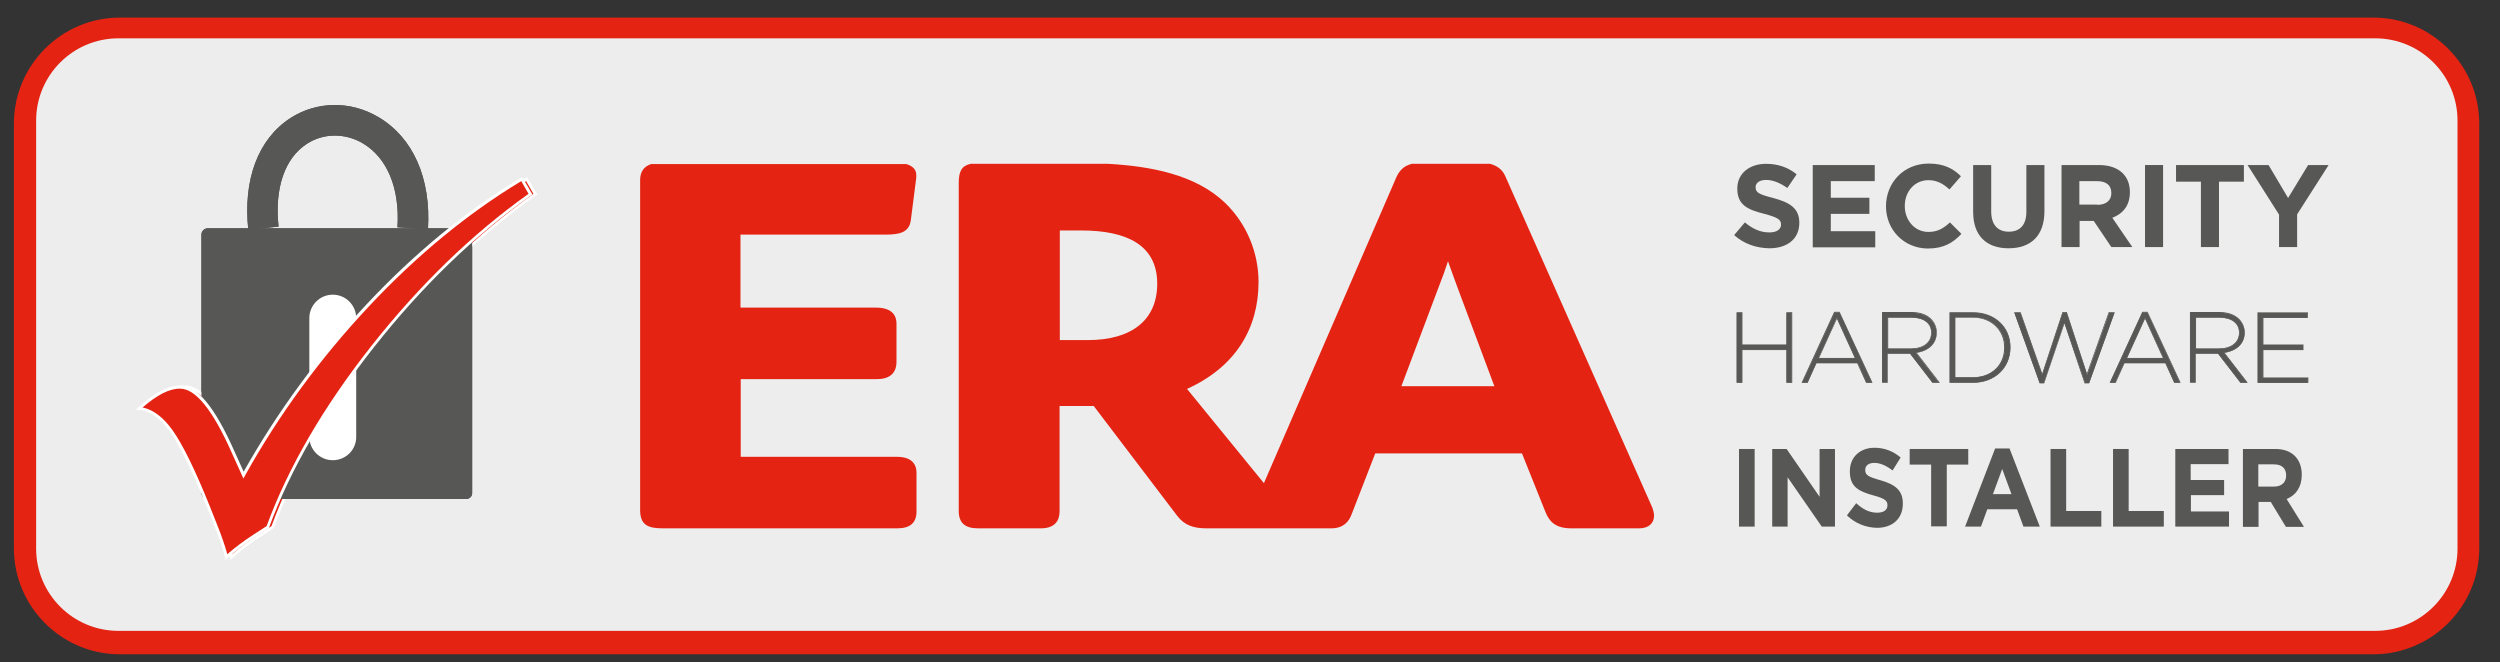 <?xml version="1.0" encoding="utf-8"?>
<!-- Generator: Adobe Illustrator 23.0.1, SVG Export Plug-In . SVG Version: 6.00 Build 0)  -->
<svg version="1.1" id="Layer_1" xmlns="http://www.w3.org/2000/svg" xmlns:xlink="http://www.w3.org/1999/xlink" x="0px" y="0px"
	 viewBox="0 0 1024 271.2" style="enable-background:new 0 0 1024 271.2;" xml:space="preserve">
<rect x="0" y="0" width="1024" height="271.2" fill="#333333" stroke="none"/>
<style type="text/css">
	.st0{fill:#EDEDED;}
	.st1{fill:#E42313;}
	.st2{fill:#575756;}
	.st3{fill:#FFFFFF;}
	.st4{clip-path:url(#SVGID_6_);fill:#E42313;}
</style>
<g>
	<path class="st0" d="M969.8,263.9H53.6c-24.4,0-44.3-19.9-44.3-44.3V53c0-24.4,19.9-44.3,44.3-44.3h916.2
		c24.4,0,44.3,19.9,44.3,44.3v166.6C1014.1,244,994.2,263.9,969.8,263.9z"/>
	<path class="st1" d="M969.8,264.4H53.6c-24.7,0-44.8-20.1-44.8-44.8V53c0-24.7,20.1-44.8,44.8-44.8h916.2
		c24.7,0,44.8,20.1,44.8,44.8v166.6C1014.6,244.3,994.5,264.4,969.8,264.4z M53.6,9.2C29.5,9.2,9.8,28.8,9.8,53v166.6
		c0,24.1,19.6,43.8,43.8,43.8h916.2c24.1,0,43.8-19.6,43.8-43.8V53c0-24.1-19.6-43.8-43.8-43.8H53.6z"/>
</g>
<g>
	<path class="st2" d="M710.3,96.3l4.4-5.2c3,2.5,6.2,4.1,10,4.1c3,0,4.8-1.2,4.8-3.2v-0.1c0-1.9-1.2-2.8-6.8-4.3
		c-6.8-1.7-11.1-3.6-11.1-10.3v-0.1c0-6.1,4.9-10.1,11.8-10.1c4.9,0,9.1,1.5,12.5,4.3l-3.8,5.6c-3-2.1-5.9-3.3-8.7-3.3
		c-2.8,0-4.3,1.3-4.3,2.9v0.1c0,2.2,1.4,2.9,7.2,4.4c6.8,1.8,10.7,4.2,10.7,10.1v0.1c0,6.7-5.1,10.4-12.3,10.4
		C719.4,101.6,714.3,99.9,710.3,96.3z"/>
	<path class="st2" d="M742.6,67.6h25.3v6.6h-18V81h15.8v6.6h-15.8v7.1h18.2v6.6h-25.6V67.6z"/>
	<path class="st2" d="M772.5,84.5L772.5,84.5c0-9.6,7.2-17.5,17.5-17.5c6.3,0,10.1,2.1,13.2,5.2l-4.7,5.4c-2.6-2.4-5.2-3.8-8.6-3.8
		c-5.7,0-9.7,4.7-9.7,10.5v0.1c0,5.8,4,10.6,9.7,10.6c3.8,0,6.2-1.5,8.8-3.9l4.7,4.7c-3.5,3.7-7.3,6-13.8,6
		C779.8,101.7,772.5,94.1,772.5,84.5z"/>
	<path class="st2" d="M808.2,86.8V67.6h7.4v19c0,5.5,2.7,8.3,7.2,8.3s7.2-2.7,7.2-8.1V67.6h7.4v18.9c0,10.2-5.7,15.2-14.7,15.2
		S808.2,96.6,808.2,86.8z"/>
	<path class="st2" d="M844.3,67.6h15.4c4.3,0,7.6,1.2,9.8,3.4c1.9,1.9,2.9,4.5,2.9,7.7v0.1c0,5.4-2.9,8.8-7.2,10.4l8.2,12h-8.6
		l-7.2-10.7h-5.8v10.7h-7.4V67.6z M859.1,83.9c3.6,0,5.7-1.9,5.7-4.7V79c0-3.2-2.2-4.8-5.8-4.8h-7.3v9.6H859.1z"/>
	<path class="st2" d="M878.6,67.6h7.4v33.6h-7.4V67.6z"/>
	<path class="st2" d="M901.5,74.4h-10.2v-6.8h27.8v6.8h-10.2v26.8h-7.4V74.4z"/>
	<path class="st2" d="M933.5,87.9l-12.9-20.3h8.6l8,13.5l8.2-13.5h8.4l-12.9,20.2v13.4h-7.4V87.9z"/>
</g>
<g>
	<path class="st2" d="M712.3,183.9h6.4v31.8h-6.4V183.9z"/>
	<path class="st2" d="M725.9,183.9h5.9l13.5,19.6v-19.6h6.3v31.8h-5.4l-14-20.2v20.2h-6.3V183.9z"/>
	<path class="st2" d="M756.5,211.1l3.8-5c2.6,2.4,5.3,3.9,8.6,3.9c2.6,0,4.2-1.1,4.2-3v-0.1c0-1.8-1-2.7-5.8-4
		c-5.8-1.6-9.6-3.4-9.6-9.7V193c0-5.8,4.2-9.6,10.1-9.6c4.2,0,7.8,1.5,10.7,4l-3.3,5.3c-2.6-2-5.1-3.1-7.5-3.1s-3.7,1.2-3.7,2.8v0.1
		c0,2.1,1.2,2.8,6.2,4.2c5.9,1.7,9.2,4,9.2,9.5v0.1c0,6.3-4.4,9.9-10.6,9.9C764.4,216.1,760,214.5,756.5,211.1z"/>
	<path class="st2" d="M791,190.3h-8.8v-6.4h24v6.4h-8.8v25.3H791V190.3z"/>
	<path class="st2" d="M817.2,183.7h5.9l12.4,32h-6.7l-2.6-7.1H814l-2.6,7.1h-6.5L817.2,183.7z M823.9,202.4l-3.8-10.3l-3.8,10.3
		H823.9z"/>
	<path class="st2" d="M839.9,183.9h6.4v25.4h14.4v6.4h-20.8V183.9z"/>
	<path class="st2" d="M865.5,183.9h6.4v25.4h14.4v6.4h-20.8V183.9z"/>
	<path class="st2" d="M891,183.9h21.8v6.2h-15.5v6.5H911v6.2h-13.6v6.7H913v6.2h-22V183.9z"/>
	<path class="st2" d="M918.7,183.9h13.2c3.7,0,6.5,1.1,8.4,3.2c1.6,1.8,2.5,4.3,2.5,7.3v0.1c0,5.1-2.5,8.4-6.2,9.9l7.1,11.4h-7.4
		l-6.2-10.2h-5v10.2h-6.4V183.9z M931.5,199.3c3.1,0,4.9-1.8,4.9-4.5v-0.1c0-3-1.9-4.5-5-4.5H925v9.1H931.5z"/>
</g>
<g>
	<g>
		<path class="st2" d="M711.4,128.1h2.1v13.2h18.3v-13.2h2.1v28.6h-2.1v-13.4h-18.3v13.4h-2.1V128.1z"/>
		<path class="st2" d="M734.1,156.8h-2.4v-13.4h-18v13.4h-2.4v-28.9h2.4v13.2h18v-13.2h2.4V156.8z M732,156.5h1.8v-28.3H732v13.2
			h-18.6v-13.2h-1.8v28.3h1.8v-13.4H732V156.5z"/>
	</g>
	<g>
		<path class="st2" d="M751.5,127.9h2l13.3,28.8h-2.3l-3.6-8H744l-3.6,8h-2.2L751.5,127.9z M759.9,146.7l-7.5-16.5l-7.5,16.5H759.9z
			"/>
		<path class="st2" d="M767,156.8h-2.7l0-0.1l-3.6-7.9h-16.7l-3.6,8h-2.5l0.1-0.2l13.3-28.9h2.2l0,0.1L767,156.8z M764.6,156.5h2
			L753.4,128h-1.8l-13.2,28.5h1.9l3.6-8h17l0,0.1L764.6,156.5z M760.2,146.9h-15.5l0.1-0.2l7.7-16.8l0.1,0.3L760.2,146.9z
			 M745.1,146.6h14.6l-7.3-16L745.1,146.6z"/>
	</g>
	<g>
		<path class="st2" d="M771,128.1h12c3.5,0,6.3,1.1,8,2.8c1.3,1.4,2.2,3.3,2.2,5.3v0.1c0,4.8-3.6,7.5-8.4,8.2l9.4,12.2h-2.7
			l-9.1-11.8h-9.3v11.8H771V128.1z M782.8,142.9c4.8,0,8.3-2.4,8.3-6.5v-0.1c0-3.8-3-6.2-8.2-6.2h-9.8v12.8H782.8z"/>
		<path class="st2" d="M794.6,156.8h-3.1l0-0.1l-9.1-11.8h-9.1v11.8h-2.4v-28.9H783c3.4,0,6.3,1,8.1,2.9c1.4,1.4,2.2,3.4,2.2,5.4
			v0.1c0,4.4-3.1,7.5-8.2,8.3L794.6,156.8z M791.7,156.5h2.3l-9.4-12.2l0.3,0c5.2-0.7,8.2-3.7,8.2-8v-0.1c0-2-0.8-3.9-2.1-5.2
			c-1.8-1.8-4.6-2.8-7.9-2.8h-11.8v28.3h1.8v-11.8h9.6l0,0.1L791.7,156.5z M782.8,143H773v-13.1h9.9c5.2,0,8.3,2.4,8.3,6.4v0.1
			C791.2,140.4,787.8,143,782.8,143z M773.3,142.7h9.5c5,0,8.2-2.5,8.2-6.4v-0.1c0-3.8-3-6.1-8-6.1h-9.6V142.7z"/>
	</g>
	<g>
		<path class="st2" d="M798.7,128.1h9.5c9,0,15.2,6.2,15.2,14.2v0.1c0,8-6.2,14.3-15.2,14.3h-9.5V128.1z M800.8,130v24.6h7.4
			c8,0,13-5.4,13-12.2v-0.1c0-6.8-5-12.3-13-12.3H800.8z"/>
		<path class="st2" d="M808.2,156.8h-9.7v-28.9h9.7c8.9,0,15.3,6,15.3,14.3v0.1C823.5,150.7,817.1,156.8,808.2,156.8z M798.8,156.5
			h9.4c8.7,0,15-5.9,15-14.1v-0.1c0-8.1-6.3-14-15-14h-9.4V156.5z M808.2,154.8h-7.5v-24.9h7.5c7.6,0,13.1,5.2,13.1,12.5v0.1
			C821.3,149.7,815.9,154.8,808.2,154.8z M800.9,154.5h7.2c7.6,0,12.8-5,12.8-12.1v-0.1c0-7.1-5.4-12.2-12.8-12.2h-7.2V154.5z"/>
	</g>
	<g>
		<path class="st2" d="M825.1,128.1h2.4l9,25.4l8.4-25.5h1.6l8.4,25.5l9-25.4h2.2l-10.4,28.8h-1.7l-8.4-24.8l-8.4,24.8h-1.7
			L825.1,128.1z"/>
		<path class="st2" d="M855.7,157h-1.9l0-0.1l-8.2-24.4l-8.3,24.5h-1.9l0-0.1l-10.4-29h2.7l0,0.1l8.8,25l8.3-25.2h1.8l0,0.1
			l8.2,25.1l8.9-25.1h2.5l-0.1,0.2L855.7,157z M854,156.7h1.5l10.3-28.5h-1.9l-9.1,25.7l-0.1-0.4l-8.3-25.4h-1.4l-8.5,25.8
			l-9.1-25.7h-2l10.3,28.5h1.5l8.5-25.1L854,156.7z"/>
	</g>
	<g>
		<path class="st2" d="M877.6,127.9h2l13.3,28.8h-2.3l-3.6-8h-16.9l-3.6,8h-2.2L877.6,127.9z M886.1,146.7l-7.5-16.5l-7.5,16.5
			H886.1z"/>
		<path class="st2" d="M893.2,156.8h-2.7l0-0.1l-3.6-7.9h-16.7l-3.6,8h-2.5l0.1-0.2l13.3-28.9h2.2l0,0.1L893.2,156.8z M890.7,156.5
			h2L879.6,128h-1.8l-13.2,28.5h1.9l3.6-8h17l0,0.1L890.7,156.5z M886.3,146.9h-15.5l0.1-0.2l7.7-16.8l0.1,0.3L886.3,146.9z
			 M871.3,146.6h14.6l-7.3-16L871.3,146.6z"/>
	</g>
	<g>
		<path class="st2" d="M897.2,128.1h12c3.5,0,6.3,1.1,8,2.8c1.3,1.4,2.2,3.3,2.2,5.3v0.1c0,4.8-3.6,7.5-8.4,8.2l9.4,12.2h-2.7
			l-9.1-11.8h-9.3v11.8h-2.1V128.1z M908.9,142.9c4.8,0,8.3-2.4,8.3-6.5v-0.1c0-3.8-3-6.2-8.2-6.2h-9.8v12.8H908.9z"/>
		<path class="st2" d="M920.7,156.8h-3.1l0-0.1l-9.1-11.8h-9.1v11.8H897v-28.9h12.1c3.4,0,6.3,1,8.1,2.9c1.4,1.4,2.2,3.4,2.2,5.4
			v0.1c0,4.4-3.1,7.5-8.2,8.3L920.7,156.8z M917.8,156.5h2.3l-9.4-12.2l0.3,0c5.2-0.7,8.2-3.7,8.2-8v-0.1c0-2-0.8-3.9-2.1-5.2
			c-1.8-1.8-4.6-2.8-7.9-2.8h-11.8v28.3h1.8v-11.8h9.6l0,0.1L917.8,156.5z M908.9,143h-9.8v-13.1h9.9c5.2,0,8.3,2.4,8.3,6.4v0.1
			C917.4,140.4,914,143,908.9,143z M899.4,142.7h9.5c5,0,8.2-2.5,8.2-6.4v-0.1c0-3.8-3-6.1-8-6.1h-9.6V142.7z"/>
	</g>
	<g>
		<path class="st2" d="M924.8,128.1h20.3v2h-18.2v11.2h16.4v2h-16.4v11.5h18.4v2h-20.5V128.1z"/>
		<path class="st2" d="M945.5,156.8h-20.8v-28.9h20.6v2.3h-18.2v10.9h16.4v2.3h-16.4v11.2h18.4V156.8z M925,156.5h20.2v-1.7h-18.4
			v-11.8h16.4v-1.7h-16.4v-11.5H945v-1.7h-20V156.5z"/>
	</g>
</g>
<g>
	<path class="st2" d="M190.9,204.4H85.1c-1.4,0-2.6-1.2-2.6-2.6V96.1c0-1.4,1.2-2.6,2.6-2.6h105.7c1.4,0,2.6,1.2,2.6,2.6v105.7
		C193.5,203.3,192.3,204.4,190.9,204.4z"/>
	<g>
		<path class="st3" d="M138.3,193.5c-5.3,0-9.6-4.3-9.6-9.6v-48.6c0-5.3,4.3-9.6,9.6-9.6c5.3,0,9.6,4.3,9.6,9.6v48.6
			C147.9,189.2,143.6,193.5,138.3,193.5z"/>
		<circle class="st3" cx="138.2" cy="112.3" r="7.8"/>
		<g>
			<g>
				<path class="st1" d="M215.7,73.4l3.6,6.2C196,96,174.5,116.8,154.6,142c-19.8,25.2-34.2,49.8-43,74l-5.2,3.5
					c-4.5,2.9-8.4,5.9-11.7,8.8c-0.6-2.9-2.1-7.5-4.6-13.8l-2.7-6.8c-6-14.7-11-24.9-15.1-30.8s-8.5-9-13.3-9.5
					c6.4-5.9,12-8.8,16.8-8.8c6.6,0,13.8,8.9,21.7,26.6l4.3,9.5c14.1-25.2,31-48.4,50.9-69.6C172.5,103.9,193.6,86.6,215.7,73.4z"/>
				<path class="st3" d="M94.3,229.4l-0.2-1.1c-0.5-2.8-2.1-7.4-4.6-13.7l-2.7-6.8c-5.9-14.6-11-24.9-15-30.7
					c-4-5.7-8.3-8.8-12.8-9.2l-1.4-0.1l1-0.9c6.5-6,12.3-9,17.2-9c6.9,0,14.2,8.8,22.2,26.9l3.8,8.4c13.9-24.7,30.9-47.8,50.4-68.6
					c19.8-21.1,41.1-38.6,63.2-51.8l0.5-0.3l4.2,7.2l-0.5,0.3c-23.1,16.3-44.8,37.3-64.5,62.3c-19.7,25-34.1,49.8-42.9,73.8
					l-0.1,0.2l-5.4,3.6c-4.5,2.9-8.4,5.8-11.6,8.8L94.3,229.4z M60.4,166.9c4.4,0.9,8.6,4.1,12.4,9.5c4.1,5.8,9.2,16.2,15.1,30.9
					l2.7,6.8c2.3,5.6,3.7,10,4.5,12.9c3.1-2.7,6.8-5.5,11-8.2l5.1-3.3c8.8-24,23.3-48.9,43-73.9c19.7-24.9,41.3-45.9,64.3-62.2
					l-3-5.2c-21.8,13.1-42.8,30.4-62.4,51.3c-19.8,21.1-36.9,44.4-50.8,69.4l-0.6,1.1l-4.8-10.6c-7.7-17.4-14.8-26.2-21.1-26.2
					C71.4,159.1,66.3,161.8,60.4,166.9z"/>
			</g>
		</g>
	</g>
	<path class="st2" d="M101.7,94.2c-2.2-20.6,4-37.2,17.2-45.8c10.8-7,24.6-7.2,36-0.5c14.3,8.4,21.7,25.1,20.4,46l-12.5-0.8
		c1-16-4.2-28.5-14.2-34.4c-7.3-4.3-16.1-4.2-22.9,0.2c-9.1,5.9-13.3,18.2-11.6,33.9L101.7,94.2z"/>
</g>
<g>
	<path class="st2" d="M190.9,204.4H85.1c-1.4,0-2.6-1.2-2.6-2.6V96.1c0-1.4,1.2-2.6,2.6-2.6h105.7c1.4,0,2.6,1.2,2.6,2.6v105.7
		C193.5,203.3,192.3,204.4,190.9,204.4z"/>
	<g>
		<path class="st3" d="M136.3,188.5c-5.3,0-9.6-4.3-9.6-9.6v-48.6c0-5.3,4.3-9.6,9.6-9.6c5.3,0,9.6,4.3,9.6,9.6V179
			C145.9,184.3,141.6,188.5,136.3,188.5z"/>
		<g>
			<g>
				<path class="st1" d="M213.7,73.4l3.6,6.2C194,96,172.5,116.8,152.6,142c-19.8,25.2-34.2,49.8-43,74l-5.2,3.5
					c-4.5,2.9-8.4,5.9-11.7,8.8c-0.6-2.9-2.1-7.5-4.6-13.8l-2.7-6.8c-6-14.7-11-24.9-15.1-30.8s-8.5-9-13.3-9.5
					c6.4-5.9,12-8.8,16.8-8.8c6.6,0,13.8,8.9,21.7,26.6l4.3,9.5c14.1-25.2,31-48.4,50.9-69.6C170.5,103.9,191.6,86.6,213.7,73.4z"/>
				<path class="st3" d="M92.3,229.4l-0.2-1.1c-0.5-2.8-2.1-7.4-4.6-13.7l-2.7-6.8c-5.9-14.6-11-24.9-15-30.7
					c-4-5.7-8.3-8.8-12.8-9.2l-1.4-0.1l1-0.9c6.5-6,12.3-9,17.2-9c6.9,0,14.2,8.8,22.2,26.9l3.8,8.4c13.9-24.7,30.9-47.8,50.4-68.6
					c19.8-21.1,41.1-38.6,63.2-51.8l0.5-0.3l4.2,7.2l-0.5,0.3c-23.1,16.3-44.8,37.3-64.5,62.3c-19.7,25-34.1,49.8-42.9,73.8
					l-0.1,0.2l-5.4,3.6c-4.5,2.9-8.4,5.8-11.6,8.8L92.3,229.4z M58.4,166.9c4.4,0.9,8.6,4.1,12.4,9.5c4.1,5.8,9.2,16.2,15.1,30.9
					l2.7,6.8c2.3,5.6,3.7,10,4.5,12.9c3.1-2.7,6.8-5.5,11-8.2l5.1-3.3c8.8-24,23.3-48.9,43-73.9c19.7-24.9,41.3-45.9,64.3-62.2
					l-3-5.2c-21.8,13.1-42.8,30.4-62.4,51.3c-19.8,21.1-36.9,44.4-50.8,69.4l-0.6,1.1l-4.8-10.6c-7.7-17.4-14.8-26.2-21.1-26.2
					C69.4,159.1,64.3,161.8,58.4,166.9z"/>
			</g>
		</g>
	</g>
	<path class="st2" d="M101.7,94.2c-2.2-20.6,4-37.2,17.2-45.8c10.8-7,24.6-7.2,36-0.5c14.3,8.4,21.7,25.1,20.4,46l-12.5-0.8
		c1-16-4.2-28.5-14.2-34.4c-7.3-4.3-16.1-4.2-22.9,0.2c-9.1,5.9-13.3,18.2-11.6,33.9L101.7,94.2z"/>
</g>
<g>
	<defs>
		<path id="SVGID_1_" d="M960.6,266.5H61.9c-30.4,0-55.1-24.7-55.1-55.1V63.8c0-30.4,24.7-55.1,55.1-55.1h898.7
			c30.4,0,55.1,24.7,55.1,55.1v147.5C1015.7,241.8,991,266.5,960.6,266.5z"/>
	</defs>
	<clipPath id="SVGID_2_">
		<use xlink:href="#SVGID_1_"  style="overflow:visible;"/>
	</clipPath>
</g>
<path class="st1" d="M972.9,15.7c18.6,0,33.7,15.1,33.7,33.7v175.3c0,18.6-15.1,33.7-33.7,33.7H48.5c-18.6,0-33.7-15.1-33.7-33.7
	V49.4c0-18.6,15.1-33.7,33.7-33.7H972.9 M972.9,7.7H48.5c-23,0-41.7,18.8-41.7,41.7v175.3c0,23,18.8,41.7,41.7,41.7h924.3
	c23,0,41.7-18.8,41.7-41.7V49.4C1014.6,26.5,995.8,7.7,972.9,7.7L972.9,7.7z"/>
<g>
	<defs>
		<path id="SVGID_3_" d="M266.8,67.2c-3,0.9-4.6,3.2-4.6,6.5v135.2c0,6.1,3.2,7.5,9.1,7.5h96.3c5.1,0,7.8-2.2,7.8-6.9v-15.8
			c0-4.8-3.4-6.6-8.1-6.6h-63.9v-31.8h55.7c5,0,8.1-2.2,8.1-7.1v-15.6c0-4-2.5-6.6-8.4-6.6h-55.5V96.1h59.2c5.9,0,10-0.8,10.6-6.1
			l2.2-17.2v-0.6v-0.6c0-2.2-1.6-3.7-4.1-4.4H266.8z M589.2,117.8c1.5-3.8,2.8-7.4,3.9-10.8c1.1,3.2,2.4,6.6,3.8,10.5l15.2,40.7H574
			L589.2,117.8z M434.1,94.4h8.8c18.5,0,31.1,5.9,31.1,21.8c0,15-10.6,23.1-28.4,23.1h-11.5V94.4z M578,67.2
			c-3.1,0.8-4.9,2.8-6.1,5.5l-54.2,125.2l-31.5-38.6c19.9-9,29.3-24.8,29.3-43.8c0-11.7-4.6-23.6-13.7-32.4
			c-12.1-11.6-30.4-15-47.9-16h-56.3c-3.7,0.8-4.9,3-4.9,7.9v134.3c0,4.8,2.5,7.1,7.9,7.1h25.8c5.5,0,7.6-3,7.6-6.9v-43.2h14
			l34.2,45c3,3.9,6.8,5.1,11.9,5.1h51.2c4.9,0,7.2-2.7,8.3-5.7l9.7-25h8.1h43.7h8.3l9.7,24.2c1.6,3.9,4.2,6.5,10.5,6.5h27.8
			c3.8,0,6.1-2,6.1-5.2c0-1-0.3-2.2-0.8-3.5L616.5,72c-1.1-2.4-3.1-4.1-6.2-4.9H578z"/>
	</defs>
	<use xlink:href="#SVGID_3_"  style="overflow:visible;fill:#E42313;"/>
	<clipPath id="SVGID_4_">
		<use xlink:href="#SVGID_3_"  style="overflow:visible;"/>
	</clipPath>
</g>
<g>
	<defs>
		<path id="SVGID_5_" d="M972.1,268h-923c-23.9,0-43.4-19.5-43.4-43.4v-174c0-23.9,19.5-43.4,43.4-43.4h923
			c23.9,0,43.4,19.5,43.4,43.4v174C1015.5,248.5,996,268,972.1,268z M49.1,9.2C26.3,9.2,7.7,27.8,7.7,50.6v174
			c0,22.8,18.6,41.4,41.4,41.4h923c22.8,0,41.4-18.6,41.4-41.4v-174c0-22.8-18.6-41.4-41.4-41.4H49.1z"/>
	</defs>
	<clipPath id="SVGID_6_">
		<use xlink:href="#SVGID_5_"  style="overflow:visible;"/>
	</clipPath>
	<rect x="-2.4" y="0.4" class="st4" width="1025" height="276.2"/>
</g>
</svg>
